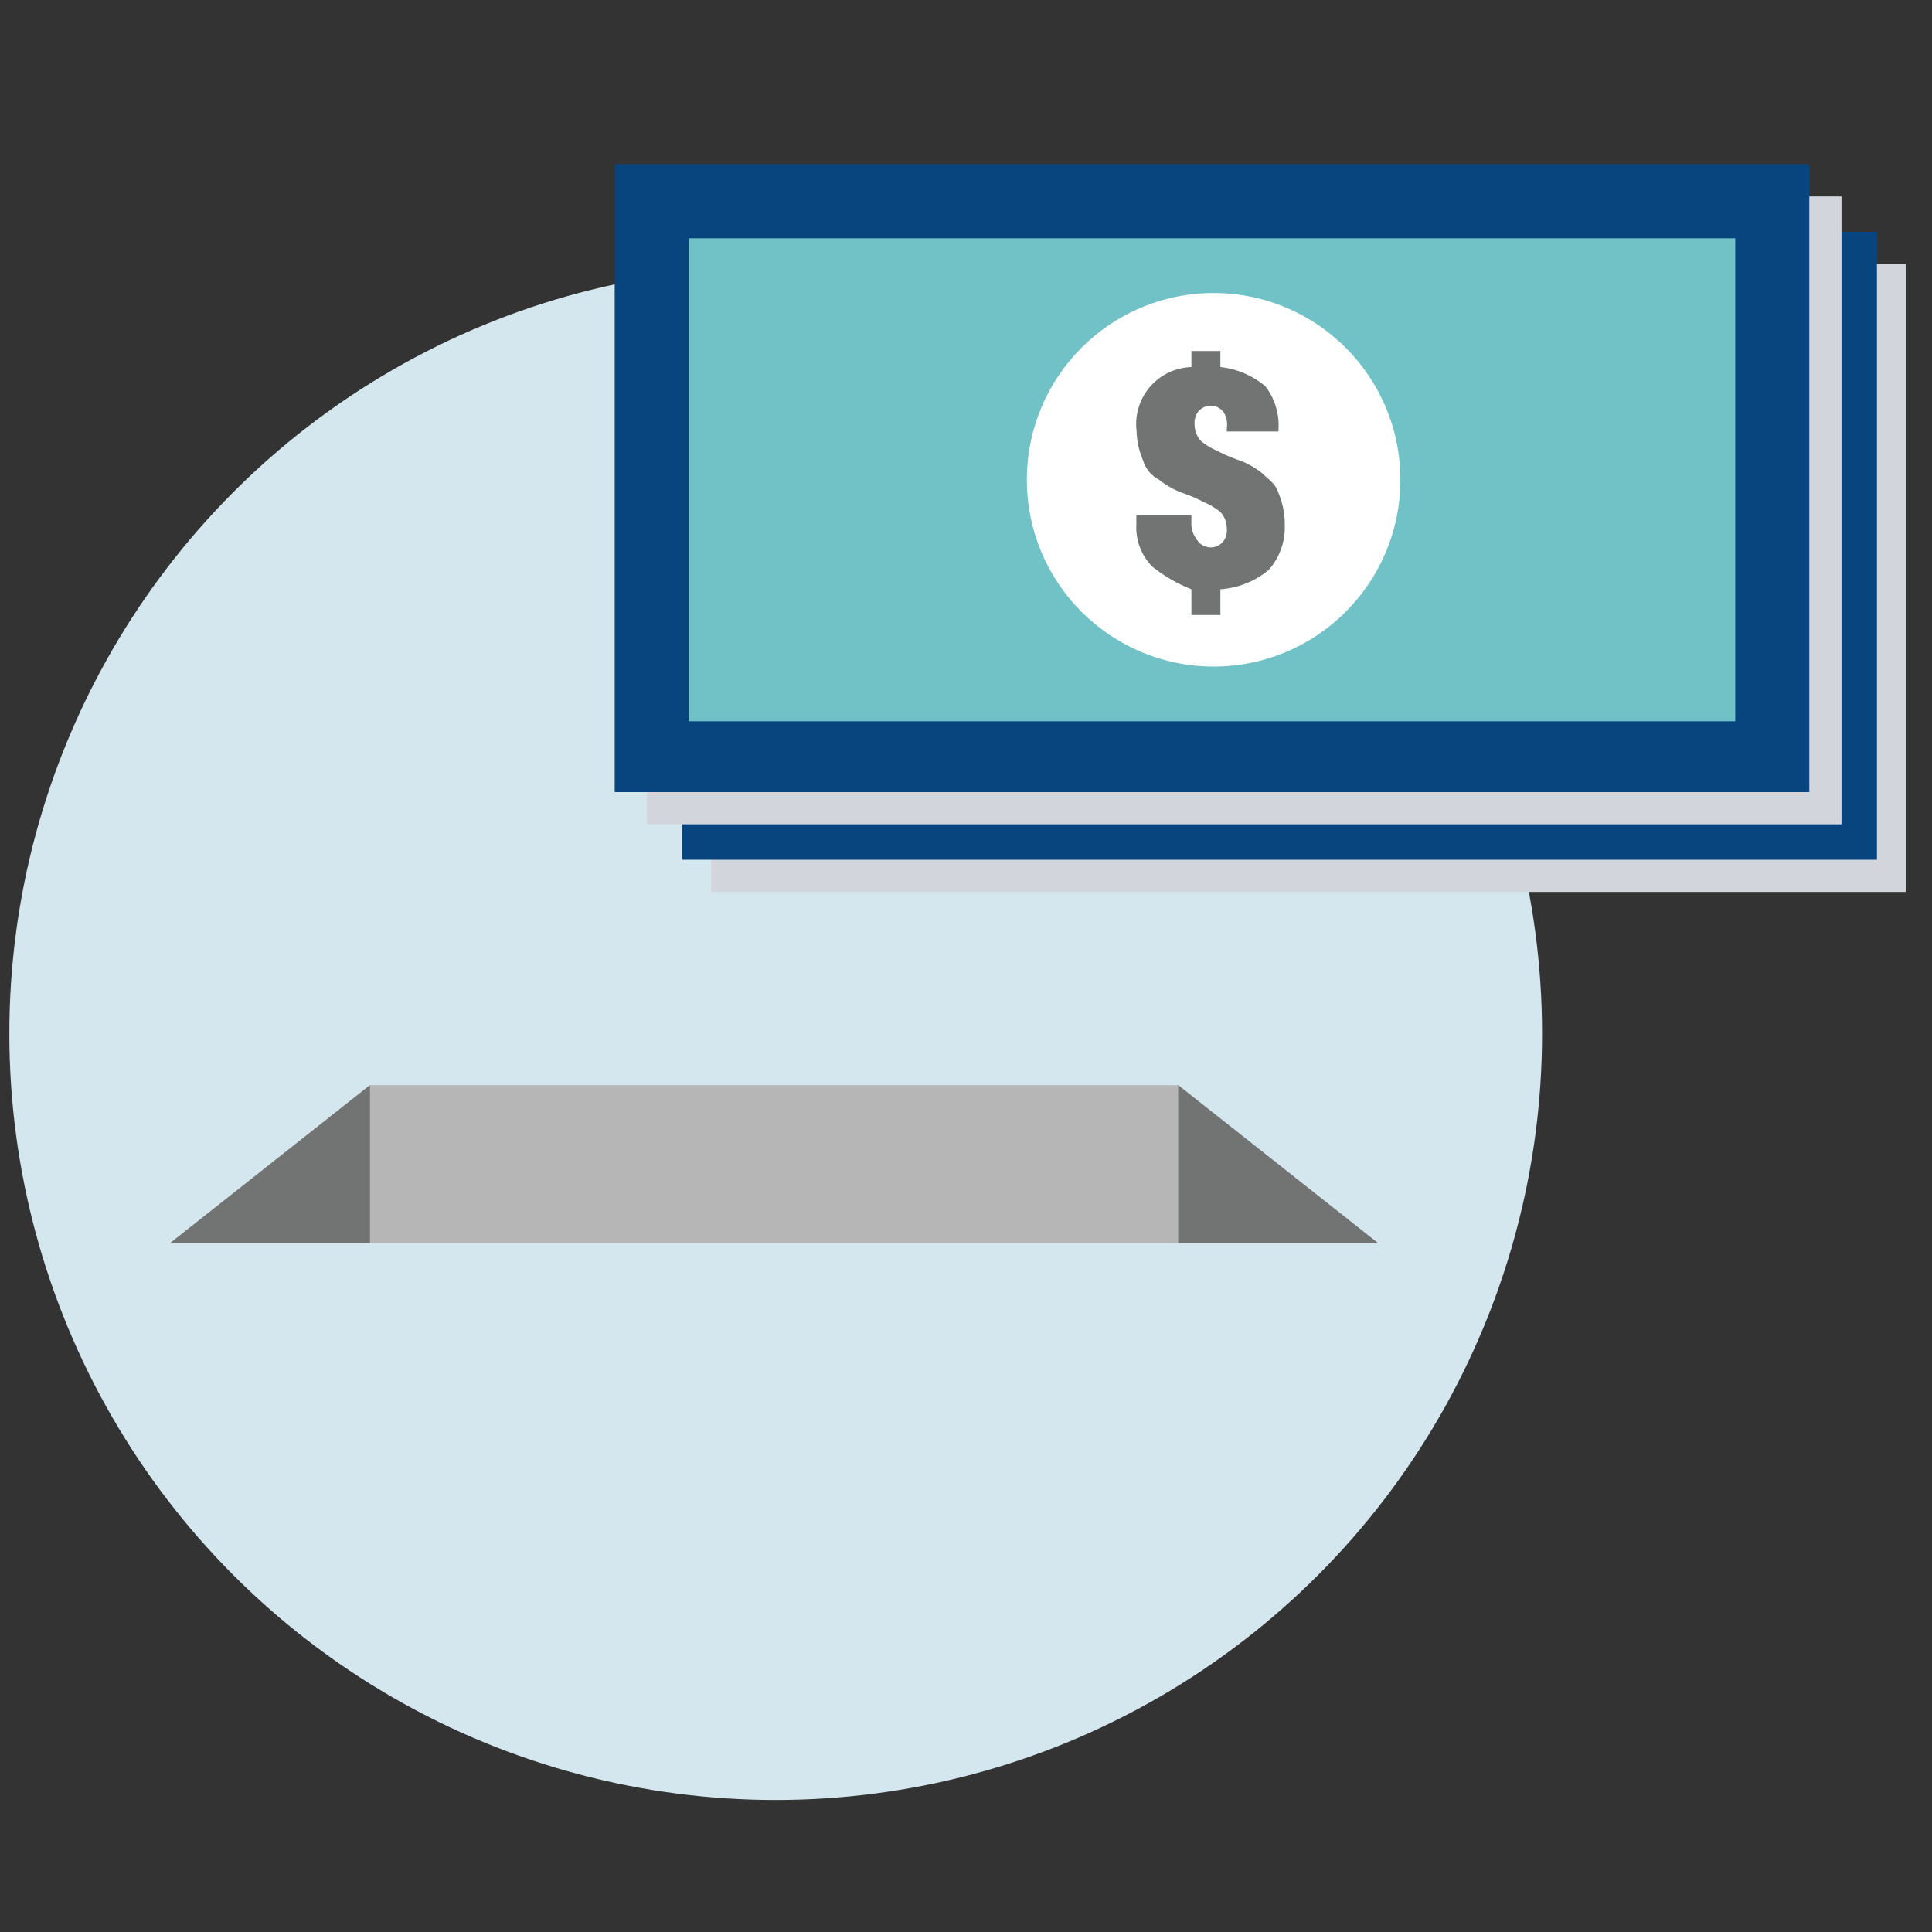 <svg id="Layer_1" data-name="Layer 1" xmlns="http://www.w3.org/2000/svg" viewBox="0 0 60 60"><rect x="0" y="0" width="60" height="60" fill="#333333" stroke="none"/><defs><style>.cls-1{fill:#d4e6ee;}.cls-2{fill:#d2d5dc;}.cls-3{fill:#08457e;}.cls-4{fill:#71c2c7;}.cls-5{fill:#fff;}.cls-6{fill:#727373;}.cls-7{fill:#b6b6b6;}</style></defs><title>Investment amount-01</title><circle class="cls-1" cx="24.09" cy="32.1" r="23.8"/><rect class="cls-2" x="22.09" y="8.2" width="37.1" height="19.5"/><rect class="cls-3" x="21.19" y="7.2" width="37.1" height="19.5"/><rect class="cls-2" x="20.09" y="6.1" width="37.1" height="19.5"/><rect class="cls-3" x="19.09" y="5.1" width="37.1" height="19.5"/><rect class="cls-4" x="21.39" y="7.4" width="32.5" height="15"/><circle class="cls-5" cx="37.69" cy="14.9" r="5.8"/><path class="cls-6" d="M35.79,17.6a1.73,1.73,0,0,1-.5-1.3V16H37v.2a.85.85,0,0,0,.2.6.5.5,0,0,0,.8,0,.6.6,0,0,0,.1-.4.76.76,0,0,0-.2-.5,2.19,2.19,0,0,0-.5-.3,4.88,4.88,0,0,0-.7-.3,2.51,2.51,0,0,1-.7-.4,1,1,0,0,1-.5-.6,2.39,2.39,0,0,1-.2-.9,1.77,1.77,0,0,1,1.7-2v-.5h.9v.5a2.59,2.59,0,0,1,1.4.6,2,2,0,0,1,.4,1.4h-1.6v-.1a.75.75,0,0,0-.1-.5.5.5,0,0,0-.8,0,.6.6,0,0,0-.1.4.76.76,0,0,0,.2.5,2.19,2.19,0,0,0,.5.3,4.88,4.88,0,0,0,.7.3,2.51,2.51,0,0,1,.7.4c.2.2.4.3.5.6a2.51,2.51,0,0,1,.2,1,2,2,0,0,1-.5,1.4,2.62,2.62,0,0,1-1.5.6v.8H37v-.8A4.73,4.73,0,0,1,35.79,17.6Z"/><polygon class="cls-7" points="42.79 38.6 5.29 38.6 11.49 33.7 36.59 33.7 42.79 38.6"/><polygon class="cls-6" points="36.59 33.7 36.59 38.6 42.79 38.6 36.59 33.7"/><polygon class="cls-6" points="11.49 33.7 11.49 38.6 5.29 38.6 11.49 33.7"/></svg>